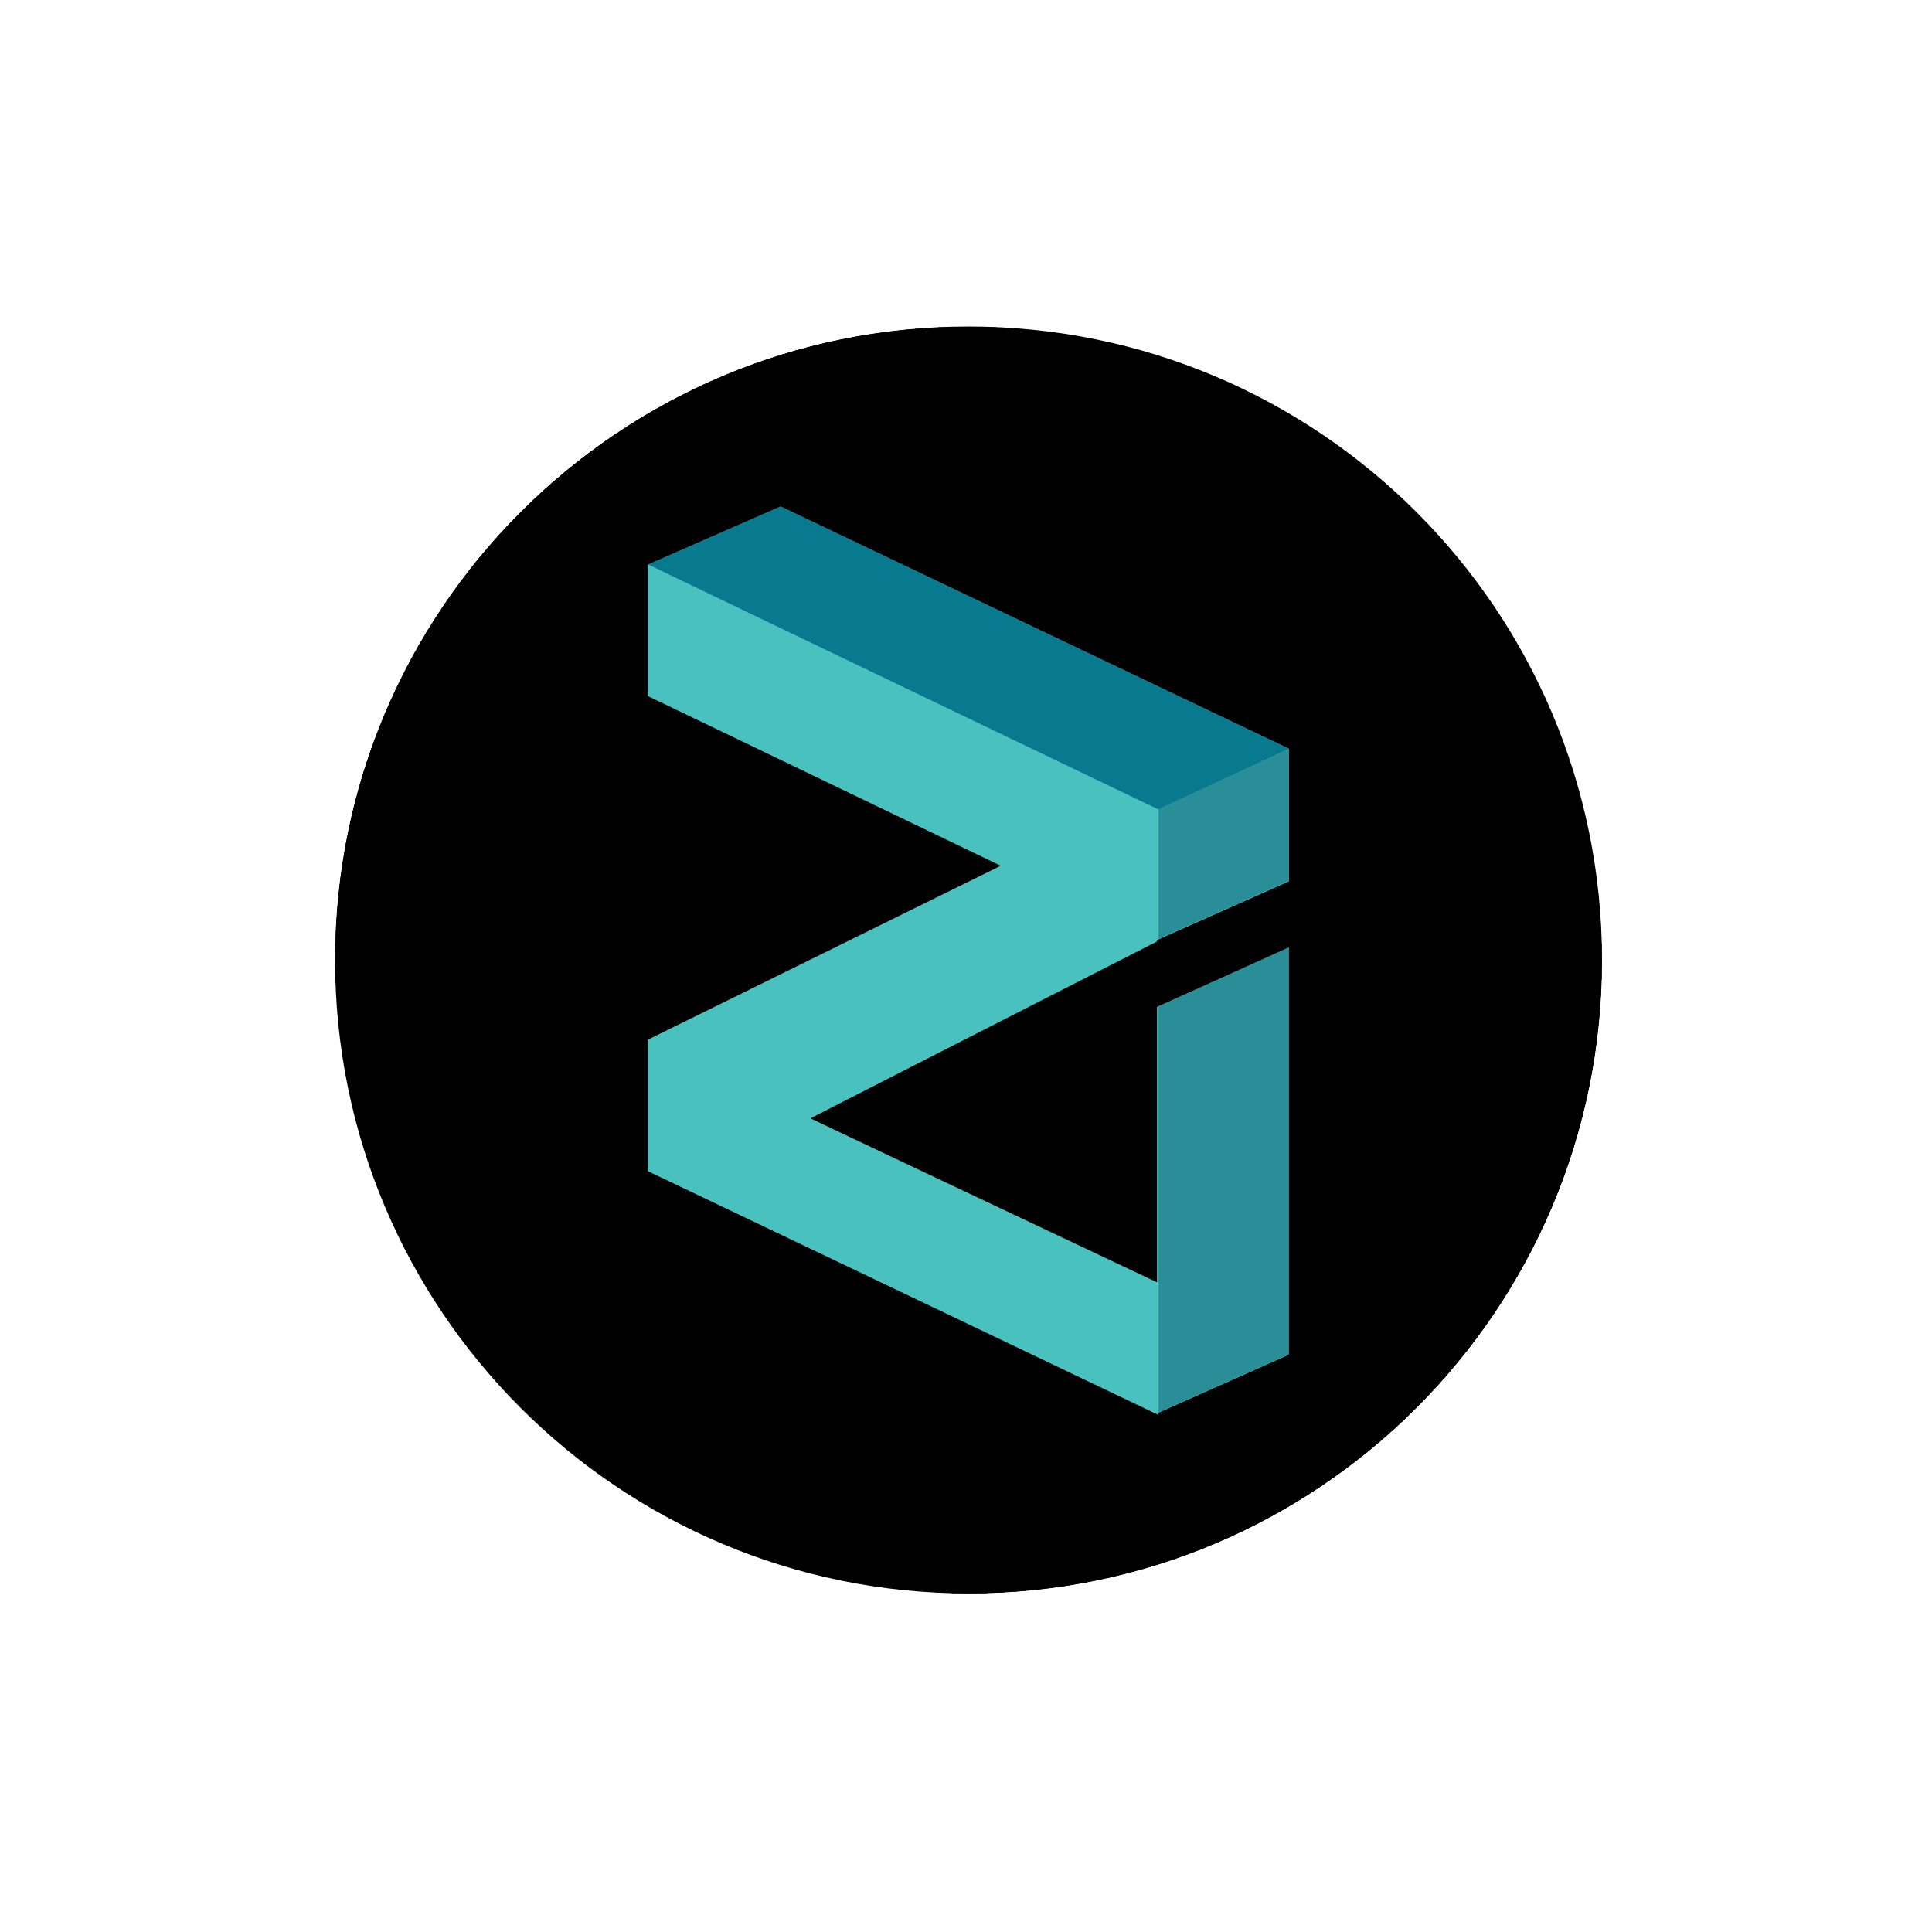 <svg width="61" height="61" viewBox="0 0 61 61" fill="none" xmlns="http://www.w3.org/2000/svg">
<g filter="url(#filter0_d_53_9025)">
<rect x="10.58" y="10.31" width="40" height="40" rx="20" fill="#757575" shape-rendering="crispEdges"/>
<g filter="url(#filter1_d_53_9025)">
<g clip-path="url(#clip0_53_9025)">
<path d="M30.58 50.31C41.626 50.31 50.58 41.356 50.58 30.31C50.58 19.264 41.626 10.31 30.58 10.31C19.534 10.31 10.58 19.264 10.58 30.31C10.58 41.356 19.534 50.31 30.58 50.31Z" fill="black"/>
<path d="M40.697 27.827L36.58 29.66L25.58 35.31L36.53 40.56V31.793L40.647 29.943V42.793L36.53 44.627L20.463 36.977V32.827L31.613 27.343L20.463 21.977V17.827L24.647 15.993L40.697 23.643V27.76V27.827Z" fill="#49C1BF"/>
<path d="M20.463 17.827L36.58 25.56L40.697 23.643L24.647 15.993L20.463 17.827Z" fill="#077A8F"/>
<path d="M36.58 25.543L40.697 23.643V27.81L36.58 29.643V25.543Z" fill="#298E97"/>
<path d="M20.463 17.827V21.977L31.613 27.327L20.463 32.827V36.977L36.58 44.677V40.51L25.58 35.31L36.53 29.727V25.56L20.463 17.827Z" fill="#49C1BF"/>
<path d="M36.58 44.593L40.697 42.76V29.91L36.58 31.777V44.593Z" fill="#298E97"/>
</g>
</g>
</g>
<defs>
<filter id="filter0_d_53_9025" x="0.58" y="0.31" width="60" height="60" filterUnits="userSpaceOnUse" color-interpolation-filters="sRGB">
<feFlood flood-opacity="0" result="BackgroundImageFix"/>
<feColorMatrix in="SourceAlpha" type="matrix" values="0 0 0 0 0 0 0 0 0 0 0 0 0 0 0 0 0 0 127 0" result="hardAlpha"/>
<feOffset/>
<feGaussianBlur stdDeviation="5"/>
<feComposite in2="hardAlpha" operator="out"/>
<feColorMatrix type="matrix" values="0 0 0 0 0 0 0 0 0 0 0 0 0 0 0 0 0 0 0.1 0"/>
<feBlend mode="normal" in2="BackgroundImageFix" result="effect1_dropShadow_53_9025"/>
<feBlend mode="normal" in="SourceGraphic" in2="effect1_dropShadow_53_9025" result="shape"/>
</filter>
<filter id="filter1_d_53_9025" x="0.58" y="0.31" width="60" height="60" filterUnits="userSpaceOnUse" color-interpolation-filters="sRGB">
<feFlood flood-opacity="0" result="BackgroundImageFix"/>
<feColorMatrix in="SourceAlpha" type="matrix" values="0 0 0 0 0 0 0 0 0 0 0 0 0 0 0 0 0 0 127 0" result="hardAlpha"/>
<feOffset/>
<feGaussianBlur stdDeviation="5"/>
<feComposite in2="hardAlpha" operator="out"/>
<feColorMatrix type="matrix" values="0 0 0 0 0 0 0 0 0 0 0 0 0 0 0 0 0 0 0.1 0"/>
<feBlend mode="normal" in2="BackgroundImageFix" result="effect1_dropShadow_53_9025"/>
<feBlend mode="normal" in="SourceGraphic" in2="effect1_dropShadow_53_9025" result="shape"/>
</filter>
<clipPath id="clip0_53_9025">
<rect width="40" height="40" fill="white" transform="translate(10.58 10.31)"/>
</clipPath>
</defs>
</svg>
